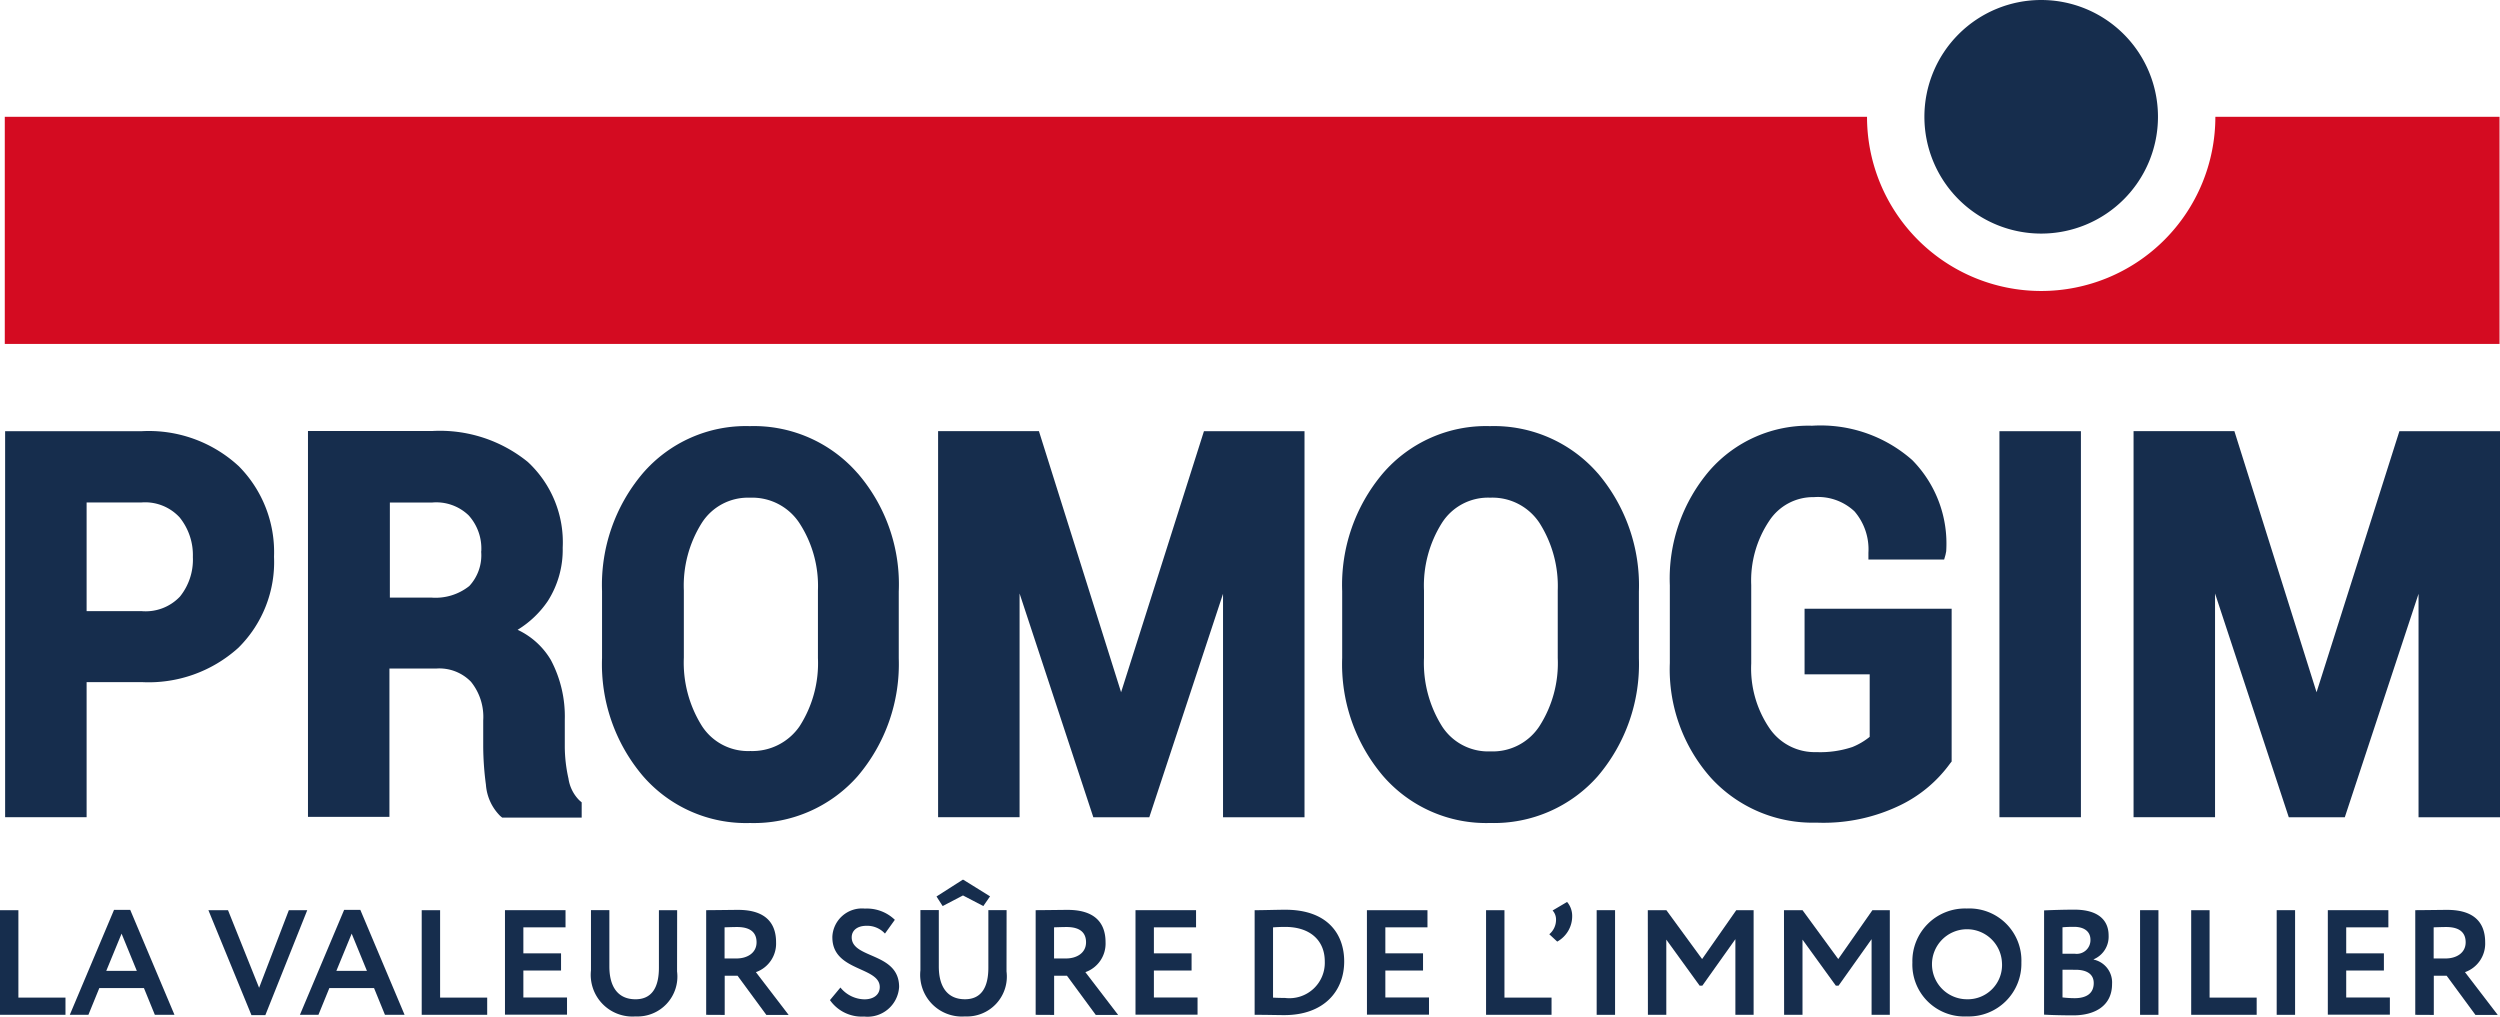 <svg xmlns="http://www.w3.org/2000/svg" width="203.873" height="82.915" viewBox="0 0 203.873 82.915"><g transform="translate(0 0.001)"><path d="M20.07,91.115a10.8,10.8,0,0,0-7.891-2.825H1.049v31.48H7.694V108.751h4.485a10.9,10.9,0,0,0,7.891-2.8,9.826,9.826,0,0,0,2.907-7.42,9.947,9.947,0,0,0-2.907-7.42m-3.709,7.48a4.8,4.8,0,0,1-1.053,3.184,3.85,3.85,0,0,1-3.1,1.191H7.694V94.1h4.485a3.828,3.828,0,0,1,3.1,1.219,4.894,4.894,0,0,1,1.079,3.268" transform="translate(-0.631 -53.127)" fill="#162d4d"/><path d="M85.18,118.343a3.155,3.155,0,0,1-.88-1.772,12.056,12.056,0,0,1-.3-2.548v-2.242a9.827,9.827,0,0,0-1.135-4.874,6.193,6.193,0,0,0-2.713-2.464,8.032,8.032,0,0,0,2.464-2.347A7.773,7.773,0,0,0,83.83,97.75a8.933,8.933,0,0,0-2.851-7,11.378,11.378,0,0,0-7.773-2.52H63.057V119.7H69.7V107.6h3.848a3.59,3.59,0,0,1,2.8,1.079,4.547,4.547,0,0,1,1,3.156v2.159a24.368,24.368,0,0,0,.221,3.08,4,4,0,0,0,1.163,2.548l.166.138h6.48v-1.245Zm-8-20.294a3.684,3.684,0,0,1-.969,2.825,4.416,4.416,0,0,1-3.1.942H69.735V94.062H73.2a3.8,3.8,0,0,1,2.963,1.052,4.036,4.036,0,0,1,1.027,2.933" transform="translate(-37.942 -53.084)" fill="#162d4d"/><path d="M144.107,91.093a11.233,11.233,0,0,0-8.8-3.848,11.1,11.1,0,0,0-8.721,3.848,14.08,14.08,0,0,0-3.322,9.608v5.454a14.08,14.08,0,0,0,3.322,9.608,11.119,11.119,0,0,0,8.749,3.848,11.283,11.283,0,0,0,8.776-3.821,14.1,14.1,0,0,0,3.35-9.608v-5.454a13.858,13.858,0,0,0-3.35-9.636m-8.749,22.648a4.475,4.475,0,0,1-3.96-2.053,9.716,9.716,0,0,1-1.467-5.566v-5.476a9.589,9.589,0,0,1,1.467-5.51,4.46,4.46,0,0,1,3.932-2.053,4.6,4.6,0,0,1,4.014,2.053,9.387,9.387,0,0,1,1.522,5.51v5.51a9.513,9.513,0,0,1-1.495,5.564,4.673,4.673,0,0,1-4.014,2.021" transform="translate(-74.168 -52.496)" fill="#162d4d"/><path d="M213.757,88.286,207,109.574l-6.7-21.291h-8.223v31.48h6.645V101.521l6.013,18.246H209.3l6.013-18.219v18.219h6.645V88.286Z" transform="translate(-115.576 -53.123)" fill="#162d4d"/><path d="M295.652,91.092a11.233,11.233,0,0,0-8.8-3.848,11.1,11.1,0,0,0-8.722,3.848,14.08,14.08,0,0,0-3.322,9.608v5.454a14.08,14.08,0,0,0,3.322,9.606,11.119,11.119,0,0,0,8.749,3.848,11.283,11.283,0,0,0,8.776-3.821,14.1,14.1,0,0,0,3.35-9.608v-5.453a14.123,14.123,0,0,0-3.35-9.636m-3.268,9.552v5.51a9.51,9.51,0,0,1-1.495,5.564,4.547,4.547,0,0,1-3.986,2.053,4.475,4.475,0,0,1-3.96-2.053,9.715,9.715,0,0,1-1.467-5.564v-5.51a9.591,9.591,0,0,1,1.467-5.51,4.46,4.46,0,0,1,3.932-2.053,4.6,4.6,0,0,1,4.014,2.053,9.6,9.6,0,0,1,1.495,5.51" transform="translate(-165.354 -52.495)" fill="#162d4d"/><path d="M352.88,102.132v5.317h5.311v5.1a5.59,5.59,0,0,1-1.412.83,8.259,8.259,0,0,1-2.933.415,4.461,4.461,0,0,1-3.821-1.937,8.674,8.674,0,0,1-1.495-5.289v-6.4A8.738,8.738,0,0,1,350,94.934,4.277,4.277,0,0,1,353.652,93a4.343,4.343,0,0,1,3.3,1.163,4.742,4.742,0,0,1,1.135,3.373v.554h6.175l.111-.387.056-.277a9.692,9.692,0,0,0-2.769-7.448,11.28,11.28,0,0,0-8.168-2.8,10.706,10.706,0,0,0-8.36,3.655,13.55,13.55,0,0,0-3.24,9.359v6.34a13.315,13.315,0,0,0,3.35,9.359,11.248,11.248,0,0,0,8.611,3.655,14.351,14.351,0,0,0,6.867-1.44,10.853,10.853,0,0,0,4.042-3.406l.112-.138V102.1H352.88Z" transform="translate(-205.719 -52.461)" fill="#162d4d"/><rect width="6.645" height="31.48" transform="translate(163.052 35.163)" fill="#162d4d"/><path d="M458.521,88.286l-6.755,21.288-6.7-21.291h-8.223v31.48h6.645V101.521l6.013,18.246h4.569l6.013-18.219v18.219h6.645V88.286Z" transform="translate(-262.853 -53.123)" fill="#162d4d"/><path d="M403.545,0a9.524,9.524,0,1,1-9.524,9.524A9.524,9.524,0,0,1,403.545,0" transform="translate(-237.088 -0.001)" fill="#162d4d"/><path d="M181.251,23.914a14.2,14.2,0,1,1-28.407,0H.98V42.436H204.425V23.914Z" transform="translate(-0.59 -14.389)" fill="#d40b21"/><path d="M0,186.353H1.5v7.132H5.34v1.4H0Z" transform="translate(0 -112.13)" fill="#162d4d"/><path d="M17.9,186.292h1.32l3.609,8.559h-1.6l-.89-2.182H16.7l-.89,2.182H14.293Zm-.634,4.975h2.493l-1.244-3.036Z" transform="translate(-8.601 -112.094)" fill="#162d4d"/><path d="M47.312,194.912H46.178l-3.511-8.559h1.6l2.536,6.329,2.426-6.329h1.5Z" transform="translate(-25.673 -112.13)" fill="#162d4d"/><path d="M65.006,186.292h1.32l3.609,8.559h-1.6l-.89-2.182H63.8l-.89,2.182H61.4Zm-.634,4.975h2.493l-1.244-3.036Z" transform="translate(-36.942 -112.094)" fill="#162d4d"/><path d="M86.344,186.353h1.5v7.132h3.84v1.4h-5.34Z" transform="translate(-51.954 -112.13)" fill="#162d4d"/><path d="M103.392,186.353h4.938v1.4h-3.438v2.121h3.073v1.4h-3.073v2.2h3.56v1.4h-5.06Z" transform="translate(-62.212 -112.13)" fill="#162d4d"/><path d="M128.021,191.354a3.254,3.254,0,0,1-3.389,3.667A3.4,3.4,0,0,1,121,191.264v-4.913h1.5v4.6c0,1.6.659,2.671,2.134,2.671,1.292,0,1.907-.915,1.907-2.572v-4.693h1.487Z" transform="translate(-72.807 -112.133)" fill="#162d4d"/><path d="M144.589,194.851v-8.534c.475,0,2.347-.025,2.6-.025,2.329,0,3.1,1.159,3.1,2.64a2.467,2.467,0,0,1-1.646,2.439l2.671,3.488h-1.817l-2.347-3.194H146.1v3.194Zm1.5-7.132v2.536h.975c.865,0,1.634-.44,1.634-1.32,0-.672-.365-1.244-1.585-1.244-.28,0-.622.012-1.027.025" transform="translate(-87.001 -112.094)" fill="#162d4d"/><path d="M170.125,188.371a2.417,2.417,0,0,1,2.658-2.347,3.281,3.281,0,0,1,2.439.915l-.805,1.122a1.974,1.974,0,0,0-1.512-.634c-.744,0-1.2.378-1.2.939,0,1.769,3.866,1.207,3.866,4.048a2.58,2.58,0,0,1-2.853,2.414,3.165,3.165,0,0,1-2.787-1.341l.854-1.027a2.57,2.57,0,0,0,1.964.964c.707,0,1.244-.353,1.244-1,0-1.682-3.865-1.269-3.865-4.048" transform="translate(-102.249 -111.93)" fill="#162d4d"/><path d="M195.48,187.593a3.254,3.254,0,0,1-3.389,3.667,3.4,3.4,0,0,1-3.633-3.756v-4.916h1.5v4.6c0,1.6.659,2.671,2.134,2.671,1.292,0,1.907-.915,1.907-2.572v-4.693h1.487Zm-3.573-7.48h.048l2.182,1.354-.549.792-1.659-.865-1.659.865-.5-.78Z" transform="translate(-113.399 -108.372)" fill="#162d4d"/><path d="M212.048,194.851v-8.534c.475,0,2.347-.025,2.6-.025,2.329,0,3.1,1.159,3.1,2.64a2.467,2.467,0,0,1-1.646,2.439l2.671,3.488H216.95l-2.347-3.194h-1.049v3.194Zm1.5-7.132v2.536h.975c.865,0,1.634-.44,1.634-1.32,0-.672-.365-1.244-1.585-1.244-.28,0-.622.012-1.027.025" transform="translate(-127.591 -112.094)" fill="#162d4d"/><path d="M232.494,186.353h4.938v1.4h-3.438v2.121h3.073v1.4h-3.073v2.2h3.56v1.4h-5.06Z" transform="translate(-139.895 -112.13)" fill="#162d4d"/><path d="M256.888,186.3h.164c.512,0,1.732-.037,2.347-.037,3.414,0,4.792,1.962,4.792,4.218,0,2.4-1.634,4.376-4.888,4.376-.512,0-1.467-.025-2.244-.025h-.172Zm1.5,1.4v5.73c.415.025.755.025.964.025a2.888,2.888,0,0,0,3.256-2.974c0-1.719-1.2-2.817-3.227-2.817-.353,0-.647.012-.987.037" transform="translate(-154.573 -112.076)" fill="#162d4d"/><path d="M279.875,186.353h4.938v1.4h-3.435v2.121h3.073v1.4h-3.073v2.2h3.56v1.4h-5.06Z" transform="translate(-168.404 -112.13)" fill="#162d4d"/><path d="M304.269,186.353h1.5v7.132h3.84v1.4h-5.34Z" transform="translate(-183.082 -112.13)" fill="#162d4d"/><path d="M318.667,184.67a1.748,1.748,0,0,1,.415,1.134,2.363,2.363,0,0,1-1.219,2.1l-.647-.6a1.534,1.534,0,0,0,.549-1.182,1.085,1.085,0,0,0-.28-.755Z" transform="translate(-190.872 -111.118)" fill="#162d4d"/><rect width="1.5" height="8.534" transform="translate(130.207 74.223)" fill="#162d4d"/><path d="M337.386,186.353H338.9l2.914,3.986,2.787-3.986h1.414v8.534h-1.487v-6.17l-2.694,3.793h-.22l-2.719-3.756v6.133h-1.5Z" transform="translate(-203.009 -112.13)" fill="#162d4d"/><path d="M365.269,186.353h1.512l2.914,3.986,2.787-3.986H373.9v8.534h-1.487v-6.17l-2.694,3.793h-.22l-2.719-3.756v6.133h-1.5Z" transform="translate(-219.787 -112.13)" fill="#162d4d"/><path d="M396,186.018a4.244,4.244,0,0,1,4.45,4.4,4.3,4.3,0,0,1-4.45,4.4,4.234,4.234,0,0,1-4.438-4.4,4.29,4.29,0,0,1,4.438-4.4m0,7.4a2.794,2.794,0,0,0,2.866-3,2.855,2.855,0,1,0-2.867,3" transform="translate(-235.608 -111.93)" fill="#162d4d"/><path d="M418.526,186.32c.475-.025,1.613-.062,2.462-.062,2.037,0,2.8.927,2.8,2.109a2,2,0,0,1-1.219,1.939v.025a1.907,1.907,0,0,1,1.5,1.987c0,1.76-1.365,2.561-3.169,2.561-.78,0-1.877-.025-2.377-.06Zm1.5,1.377v2.157h1.012a1.119,1.119,0,0,0,1.269-1.134c0-.7-.537-1.06-1.341-1.06-.342,0-.67.012-.939.037m0,3.463v2.256a8.409,8.409,0,0,0,.987.062c1.012,0,1.56-.427,1.56-1.232,0-.719-.549-1.085-1.487-1.085Z" transform="translate(-251.832 -112.078)" fill="#162d4d"/><rect width="1.499" height="8.534" transform="translate(174.52 74.223)" fill="#162d4d"/><path d="M448.644,186.353h1.5v7.132h3.84v1.4h-5.34Z" transform="translate(-269.954 -112.13)" fill="#162d4d"/><rect width="1.5" height="8.534" transform="translate(185.662 74.223)" fill="#162d4d"/><path d="M476.619,186.353h4.938v1.4h-3.438v2.121h3.073v1.4h-3.073v2.2h3.56v1.4h-5.06Z" transform="translate(-286.787 -112.13)" fill="#162d4d"/><path d="M494.524,194.851v-8.534c.475,0,2.347-.025,2.6-.025,2.329,0,3.1,1.159,3.1,2.64a2.468,2.468,0,0,1-1.646,2.439l2.671,3.488h-1.817l-2.347-3.194h-1.049v3.194Zm1.5-7.132v2.536H497c.865,0,1.634-.44,1.634-1.32,0-.672-.365-1.244-1.585-1.244-.28,0-.622.012-1.027.025" transform="translate(-297.561 -112.094)" fill="#162d4d"/></g></svg>